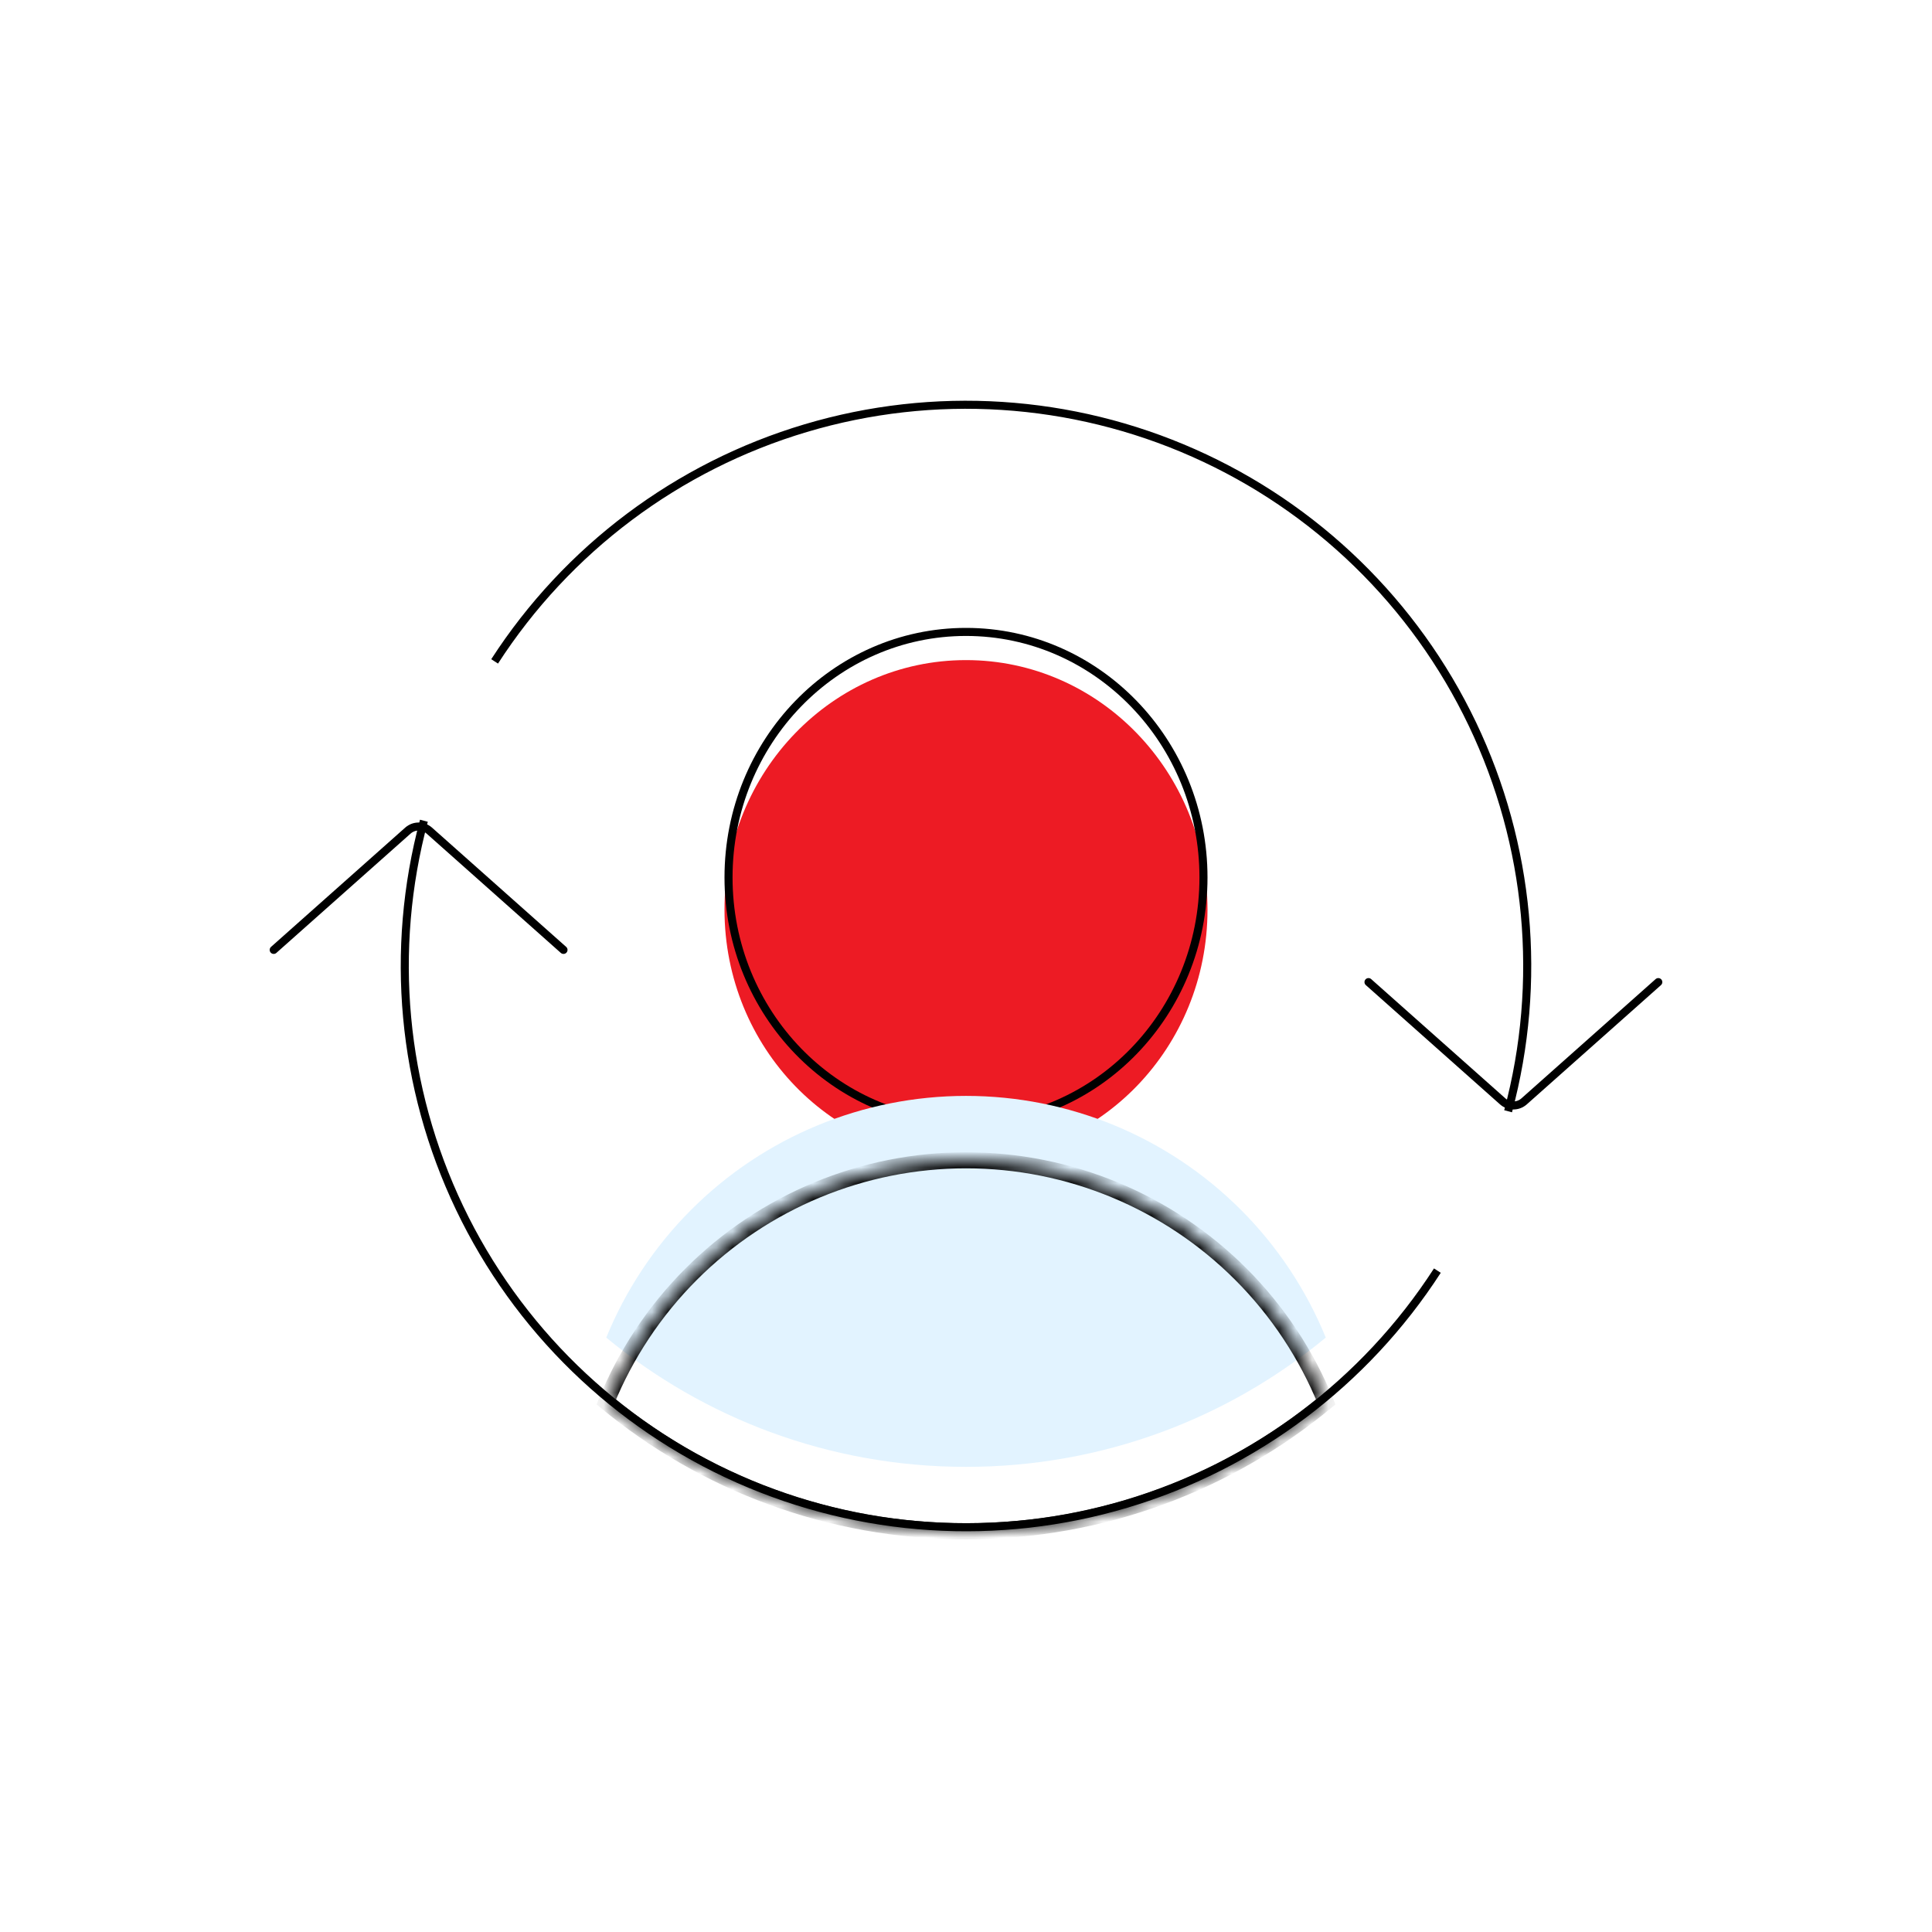 <svg width="120" height="120" viewBox="0 0 120 120" fill="none" xmlns="http://www.w3.org/2000/svg">
<rect width="120" height="120" fill="white"/>
<g filter="url(#filter0_i_3422_7165)">
<ellipse cx="60" cy="54.5" rx="15" ry="15.5" fill="#ED1B24"/>
</g>
<path d="M60 39.25C68.138 39.25 74.75 46.07 74.75 54.5C74.75 62.93 68.138 69.75 60 69.75C51.861 69.75 45.25 62.93 45.25 54.5C45.25 46.07 51.861 39.25 60 39.25Z" stroke="black" stroke-width="0.5"/>
<path d="M30.722 41.08C35.23 34.103 42.082 28.965 50.043 26.593C58.004 24.22 66.55 24.768 74.143 28.139C81.735 31.509 87.875 37.479 91.455 44.975C95.035 52.471 95.821 60.998 93.671 69.022" stroke="black" stroke-width="0.5"/>
<path d="M89.278 78.92C84.77 85.897 77.918 91.034 69.957 93.407C61.996 95.78 53.45 95.232 45.857 91.862C38.265 88.491 32.125 82.521 28.545 75.025C24.965 67.529 24.179 59.002 26.329 50.978" stroke="black" stroke-width="0.5"/>
<mask id="path-5-inside-1_3422_7165" fill="white">
<path d="M60.001 72.068C66.403 72.068 72.543 74.612 77.069 79.139C79.361 81.431 81.144 84.137 82.346 87.081C76.275 92.096 68.49 95.109 60.001 95.109C51.512 95.109 43.727 92.096 37.656 87.081C38.858 84.137 40.641 81.431 42.933 79.139C47.459 74.612 53.599 72.068 60.001 72.068Z"/>
</mask>
<g filter="url(#filter1_i_3422_7165)">
<path d="M60.001 72.068C66.403 72.068 72.543 74.612 77.069 79.139C79.361 81.431 81.144 84.137 82.346 87.081C76.275 92.096 68.49 95.109 60.001 95.109C51.512 95.109 43.727 92.096 37.656 87.081C38.858 84.137 40.641 81.431 42.933 79.139C47.459 74.612 53.599 72.068 60.001 72.068Z" fill="#E2F3FF"/>
</g>
<path d="M60.001 72.068V71.568V72.068ZM77.069 79.139L77.423 78.785L77.423 78.785L77.069 79.139ZM82.346 87.081L82.664 87.466L82.948 87.232L82.809 86.892L82.346 87.081ZM37.656 87.081L37.193 86.892L37.054 87.232L37.338 87.466L37.656 87.081ZM42.933 79.139L42.579 78.785L42.579 78.785L42.933 79.139ZM60.001 72.068V72.568C66.27 72.568 72.283 75.059 76.716 79.492L77.069 79.139L77.423 78.785C72.802 74.165 66.535 71.568 60.001 71.568V72.068ZM77.069 79.139L76.716 79.492C78.96 81.737 80.705 84.387 81.883 87.27L82.346 87.081L82.809 86.892C81.582 83.887 79.763 81.125 77.423 78.785L77.069 79.139ZM82.346 87.081L82.027 86.696C76.043 91.639 68.37 94.609 60.001 94.609V95.109V95.609C68.611 95.609 76.507 92.552 82.664 87.466L82.346 87.081ZM60.001 95.109V94.609C51.632 94.609 43.959 91.639 37.975 86.696L37.656 87.081L37.338 87.466C43.495 92.552 51.391 95.609 60.001 95.609V95.109ZM37.656 87.081L38.119 87.27C39.297 84.387 41.042 81.737 43.286 79.492L42.933 79.139L42.579 78.785C40.239 81.125 38.42 83.887 37.193 86.892L37.656 87.081ZM42.933 79.139L43.286 79.492C47.719 75.059 53.732 72.568 60.001 72.568V72.068V71.568C53.467 71.568 47.2 74.165 42.579 78.785L42.933 79.139Z" fill="black" mask="url(#path-5-inside-1_3422_7165)"/>
<path d="M85 61L93.336 68.409C93.715 68.746 94.285 68.746 94.664 68.409L103 61" stroke="black" stroke-width="0.5" stroke-linecap="round"/>
<path d="M35 59L26.664 51.59C26.285 51.254 25.715 51.254 25.336 51.59L17 59" stroke="black" stroke-width="0.5" stroke-linecap="round"/>
<defs>
<filter id="filter0_i_3422_7165" x="45" y="39" width="30" height="31" filterUnits="userSpaceOnUse" color-interpolation-filters="sRGB">
<feFlood flood-opacity="0" result="BackgroundImageFix"/>
<feBlend mode="normal" in="SourceGraphic" in2="BackgroundImageFix" result="shape"/>
<feColorMatrix in="SourceAlpha" type="matrix" values="0 0 0 0 0 0 0 0 0 0 0 0 0 0 0 0 0 0 127 0" result="hardAlpha"/>
<feOffset dy="2"/>
<feComposite in2="hardAlpha" operator="arithmetic" k2="-1" k3="1"/>
<feColorMatrix type="matrix" values="0 0 0 0 1 0 0 0 0 1 0 0 0 0 1 0 0 0 1 0"/>
<feBlend mode="normal" in2="shape" result="effect1_innerShadow_3422_7165"/>
</filter>
<filter id="filter1_i_3422_7165" x="37.656" y="72.068" width="44.69" height="23.041" filterUnits="userSpaceOnUse" color-interpolation-filters="sRGB">
<feFlood flood-opacity="0" result="BackgroundImageFix"/>
<feBlend mode="normal" in="SourceGraphic" in2="BackgroundImageFix" result="shape"/>
<feColorMatrix in="SourceAlpha" type="matrix" values="0 0 0 0 0 0 0 0 0 0 0 0 0 0 0 0 0 0 127 0" result="hardAlpha"/>
<feOffset dy="-4"/>
<feComposite in2="hardAlpha" operator="arithmetic" k2="-1" k3="1"/>
<feColorMatrix type="matrix" values="0 0 0 0 0.58 0 0 0 0 0.659 0 0 0 0 0.71 0 0 0 1 0"/>
<feBlend mode="normal" in2="shape" result="effect1_innerShadow_3422_7165"/>
</filter>
</defs>
</svg>
